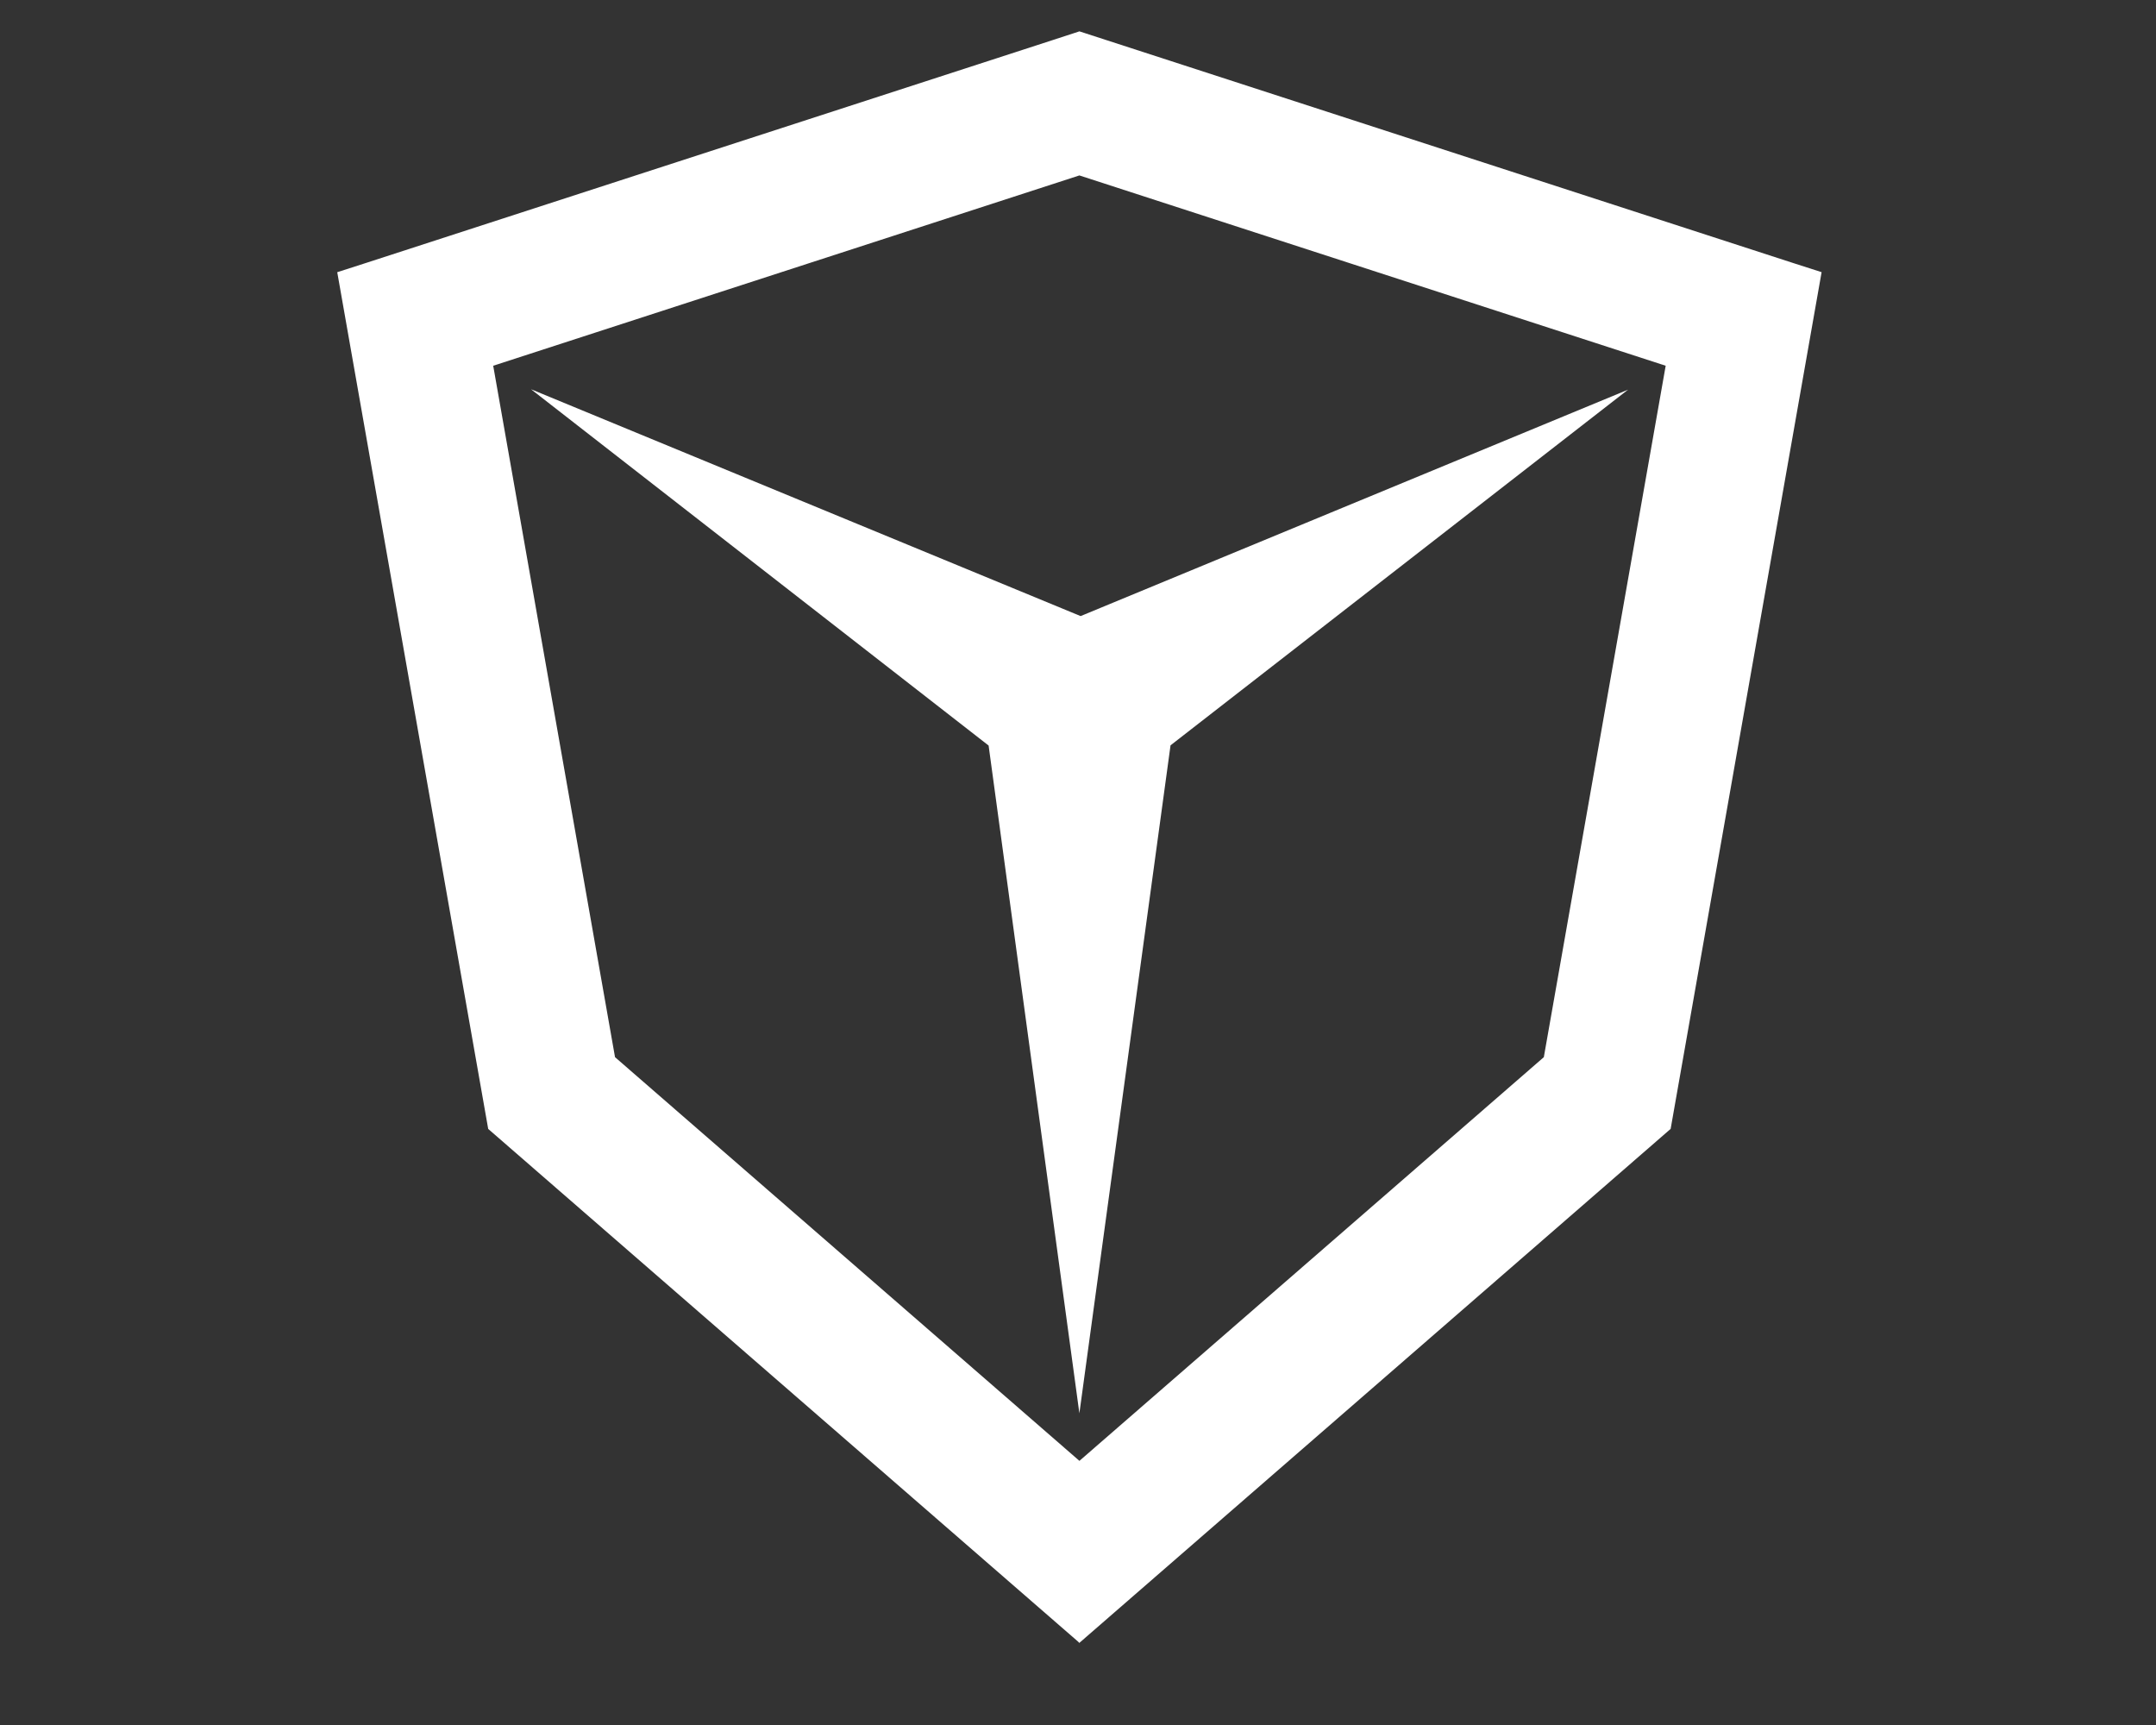 <svg version="1.1" xmlns="http://www.w3.org/2000/svg" xmlns:xlink="http://www.w3.org/1999/xlink" viewBox="0 0 50 40">

	<rect x="0" y="0" width="50" height="40" fill="#333333" stroke="none"/>

	<defs>
		<style>
			.icon-svg--white {
				fill: #fff;
				fill-rule: evenodd;
			}
		</style>
	</defs>

	<polygon class="icon-svg--white" points="12.315,9.026 22.927,17.288 25.032,32.772 27.146,17.283 37.756,9.036 25.063,14.285 25.063,14.287"/>

	<path class="icon-svg--white" d="M41.61,6.107L25.033,0.727l-0.619,0.202L8.486,6.098L7.821,6.312l3.501,19.866l13.688,11.896 l0.02,0.023l13.714-11.92l3.501-19.866L41.61,6.107z M25.032,4.068l13.597,4.413l-2.826,16.033l-10.77,9.361l-10.77-9.361 L11.438,8.481L25.032,4.068z"/>

</svg>
